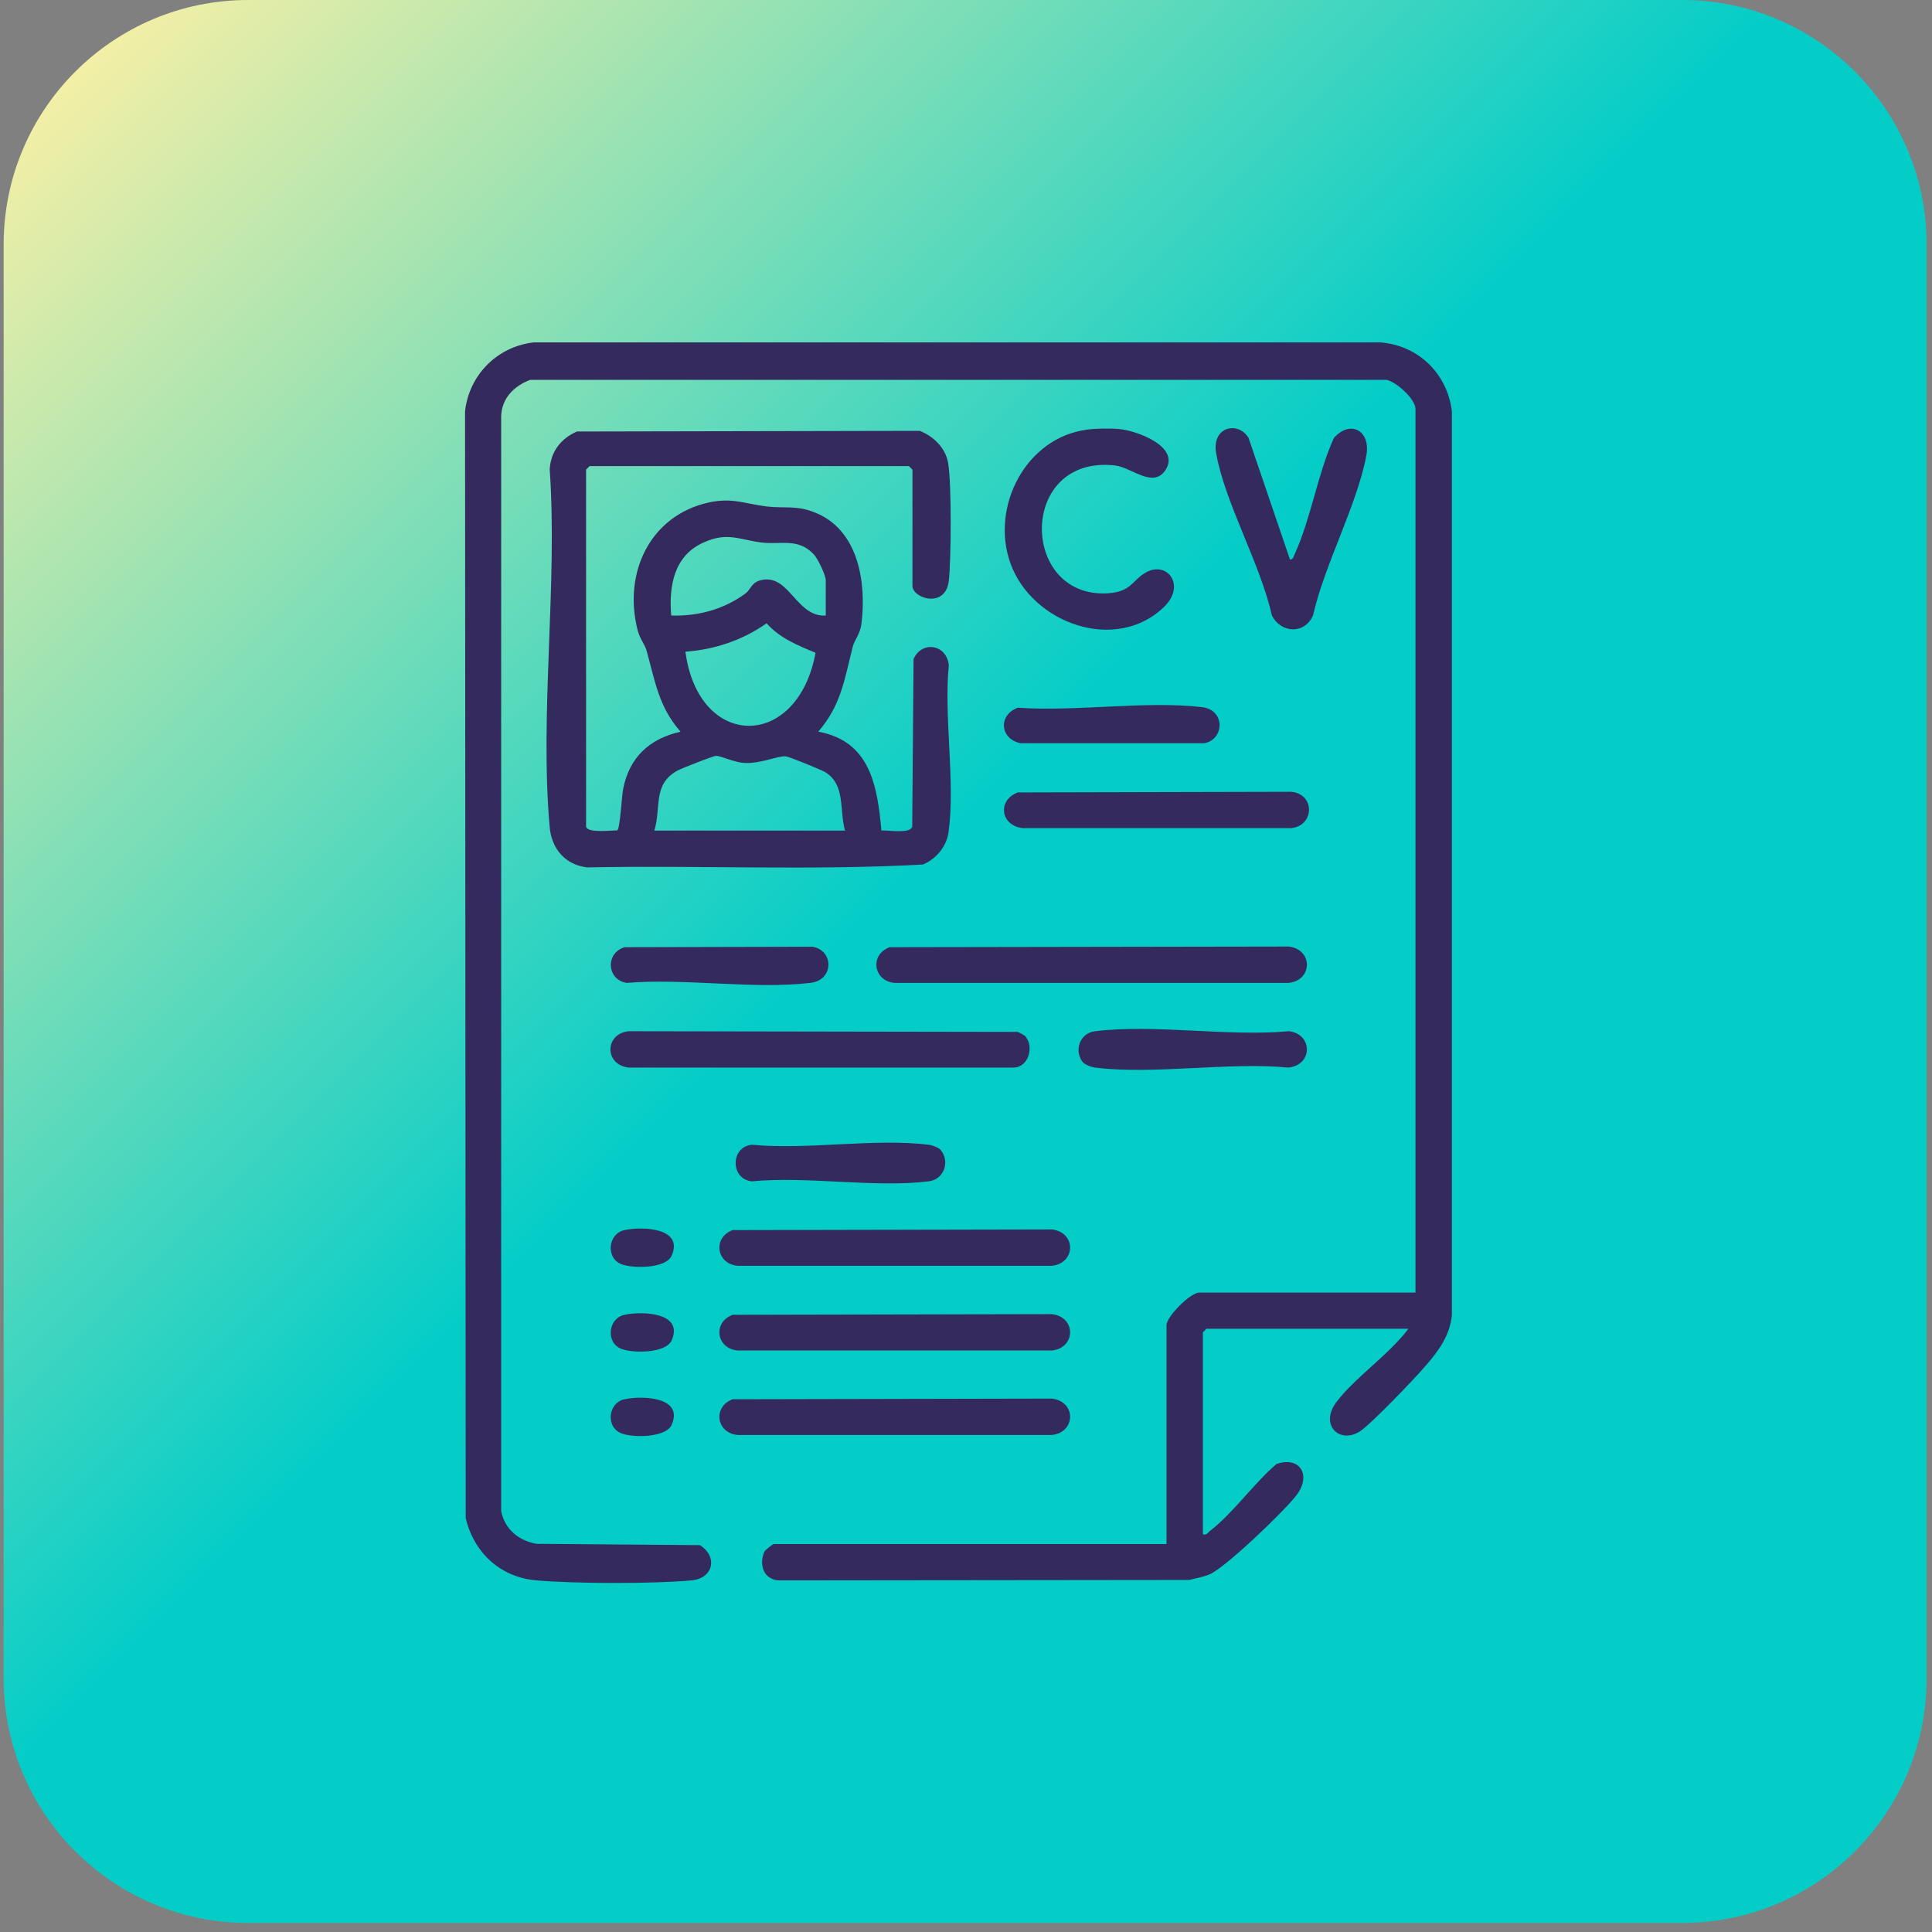 <svg width="79" height="79" viewBox="0 0 79 79" fill="none" xmlns="http://www.w3.org/2000/svg">
<rect x="0" y="0" width="79" height="79" fill="#808080" stroke="none"/>
<path d="M0.149 10C0.149 4.477 4.627 0 10.149 0H68.779C74.302 0 78.779 4.477 78.779 10V68.63C78.779 74.153 74.302 78.63 68.779 78.63H10.149C4.627 78.63 0.149 74.153 0.149 68.63V10Z" fill="url(#paint0_linear_12411_11524)"/>
<path d="M57.59 54.333H49.331L49.186 54.478V62.737C49.358 62.782 49.386 62.664 49.485 62.592C50.41 61.885 51.28 60.643 52.196 59.863C53.13 59.537 53.628 60.289 53.039 61.105C52.595 61.722 50.12 64.088 49.476 64.369C49.204 64.487 48.905 64.532 48.624 64.605L31.825 64.623C31.218 64.568 31.028 63.979 31.254 63.453C31.282 63.381 31.608 63.136 31.635 63.136H47.699V54.188C47.699 53.834 48.678 52.855 49.032 52.855H57.88V16.72C57.88 16.321 57.1 15.614 56.693 15.532H21.681C21.028 15.777 20.52 16.276 20.493 17.01V61.794C20.647 62.538 21.209 63 21.944 63.127L28.616 63.181C29.36 63.644 29.178 64.541 28.272 64.623C26.676 64.768 23.539 64.759 21.935 64.623C20.457 64.496 19.378 63.489 19.043 62.075L19.016 16.81C19.188 15.315 20.348 14.163 21.835 14H56.448C57.998 14.127 59.176 15.269 59.367 16.81V53.789C59.276 54.641 58.814 55.249 58.279 55.865C57.844 56.373 56.067 58.231 55.605 58.531C54.761 59.065 53.927 58.249 54.671 57.298C55.459 56.282 56.792 55.394 57.59 54.333Z" fill="#342A5E"/>
<path d="M23.974 33.818C24.056 34.071 24.99 33.953 25.243 33.953C25.352 33.89 25.425 32.548 25.479 32.267C25.733 30.971 26.549 30.209 27.827 29.919C26.93 28.895 26.785 27.843 26.44 26.61C26.368 26.347 26.168 26.13 26.077 25.785C25.47 23.456 26.558 21.08 28.988 20.545C29.958 20.337 30.456 20.6 31.345 20.709C32.106 20.799 32.578 20.645 33.357 20.971C35.107 21.688 35.433 23.827 35.225 25.504C35.17 25.939 34.944 26.157 34.871 26.438C34.536 27.744 34.4 28.84 33.457 29.919C35.578 30.3 35.877 32.131 36.041 33.963C36.313 33.935 37.201 34.108 37.301 33.808L37.355 26.946C37.709 26.175 38.715 26.357 38.797 27.2C38.588 29.321 39.069 31.959 38.788 34.017C38.706 34.615 38.289 35.114 37.745 35.35C33.194 35.603 28.58 35.377 24.011 35.468C23.122 35.368 22.56 34.715 22.478 33.836C22.061 29.176 22.805 23.918 22.478 19.195C22.515 18.469 22.941 17.925 23.593 17.644L37.609 17.617C38.171 17.844 38.661 18.306 38.769 18.932C38.914 19.784 38.896 22.848 38.797 23.755C38.661 24.897 37.31 24.471 37.31 23.954V19.204L37.165 19.059H24.11L23.965 19.204V33.836L23.974 33.818ZM33.765 25.16V23.727C33.765 23.519 33.439 22.839 33.276 22.667C32.632 21.987 31.943 22.277 31.163 22.186C30.239 22.078 29.758 21.733 28.761 22.186C27.555 22.73 27.347 23.963 27.446 25.169C28.525 25.205 29.586 24.924 30.465 24.28C30.728 24.09 30.71 23.791 31.181 23.709C32.287 23.51 32.578 25.25 33.774 25.169L33.765 25.16ZM28.027 26.647C28.561 30.672 32.614 30.69 33.348 26.692C32.605 26.384 31.898 26.103 31.345 25.486C30.375 26.175 29.214 26.565 28.027 26.647ZM34.554 33.963C34.309 33.11 34.59 32.095 33.738 31.569C33.566 31.47 32.26 30.935 32.124 30.926C31.825 30.898 31.082 31.234 30.456 31.198C30.012 31.179 29.495 30.907 29.278 30.907C29.169 30.907 27.881 31.415 27.709 31.506C26.676 32.068 27.047 33.002 26.757 33.963H34.572H34.554Z" fill="#342A5E"/>
<path d="M36.404 38.731L52.695 38.704C53.701 38.822 53.674 40.091 52.695 40.191H36.576C35.697 40.109 35.551 39.012 36.404 38.722V38.731Z" fill="#342A5E"/>
<path d="M41.942 42.394C42.287 42.82 42.051 43.654 41.434 43.654H25.706C24.699 43.536 24.726 42.267 25.706 42.167L41.607 42.194C41.67 42.212 41.906 42.339 41.951 42.394H41.942Z" fill="#342A5E"/>
<path d="M44.418 17.572C44.799 17.517 45.397 17.508 45.778 17.545C46.503 17.617 48.28 18.27 47.655 19.222C47.147 19.992 46.268 19.104 45.588 19.032C41.635 18.596 41.689 24.444 45.27 24.262C46.295 24.208 46.295 23.7 46.884 23.392C47.745 22.939 48.489 23.945 47.609 24.806C45.633 26.737 42.179 25.486 41.309 23.011C40.502 20.718 41.943 17.907 44.427 17.572H44.418Z" fill="#342A5E"/>
<path d="M52.749 22.884C52.885 22.875 52.903 22.739 52.948 22.639C53.601 21.216 53.882 19.358 54.544 17.907C55.233 17.137 56.067 17.626 55.867 18.641C55.478 20.681 54.163 23.075 53.692 25.16C53.347 25.948 52.377 25.903 52.005 25.16C51.543 23.065 50.093 20.581 49.73 18.542C49.531 17.445 50.628 17.2 51.054 17.907L52.749 22.884Z" fill="#342A5E"/>
<path d="M29.976 50.299L43.012 50.272C44.018 50.389 43.991 51.658 43.012 51.758H30.157C29.277 51.677 29.133 50.58 29.985 50.29L29.976 50.299Z" fill="#342A5E"/>
<path d="M29.976 53.762L43.012 53.735C44.018 53.853 43.991 55.122 43.012 55.222H30.157C29.277 55.14 29.133 54.043 29.985 53.753L29.976 53.762Z" fill="#342A5E"/>
<path d="M29.976 57.216L43.012 57.189C44.018 57.307 43.991 58.576 43.012 58.676H30.157C29.277 58.594 29.133 57.497 29.985 57.207L29.976 57.216Z" fill="#342A5E"/>
<path d="M41.644 32.403L52.795 32.376C53.783 32.467 53.756 33.763 52.795 33.863H41.816C40.892 33.754 40.774 32.693 41.644 32.394V32.403Z" fill="#342A5E"/>
<path d="M44.272 43.427C43.91 42.974 44.145 42.239 44.78 42.167C47.201 41.868 50.21 42.394 52.694 42.167C53.673 42.267 53.701 43.536 52.694 43.654C50.219 43.418 47.192 43.953 44.78 43.654C44.626 43.636 44.363 43.536 44.272 43.427Z" fill="#342A5E"/>
<path d="M25.534 38.731L33.222 38.713C34.092 38.849 34.119 40.082 33.131 40.191C30.819 40.463 27.991 39.992 25.625 40.191C24.809 40.064 24.745 38.967 25.543 38.731H25.534Z" fill="#342A5E"/>
<path d="M41.644 28.94C44.001 29.104 46.838 28.65 49.141 28.913C50.138 29.031 50.056 30.264 49.231 30.391H41.725C40.873 30.209 40.809 29.212 41.644 28.931V28.94Z" fill="#342A5E"/>
<path d="M38.48 47.044C38.843 47.498 38.607 48.232 37.973 48.305C35.761 48.577 33.014 48.087 30.747 48.305C29.859 48.223 29.859 46.89 30.747 46.809C33.014 47.026 35.77 46.537 37.973 46.809C38.127 46.827 38.39 46.927 38.48 47.035V47.044Z" fill="#342A5E"/>
<path d="M25.535 50.299C26.242 50.145 27.964 50.19 27.466 51.342C27.23 51.885 25.843 51.876 25.39 51.686C24.764 51.423 24.864 50.444 25.535 50.299Z" fill="#342A5E"/>
<path d="M25.535 53.762C26.242 53.608 27.964 53.654 27.466 54.805C27.23 55.349 25.843 55.34 25.39 55.149C24.764 54.886 24.864 53.907 25.535 53.762Z" fill="#342A5E"/>
<path d="M25.535 57.216C26.242 57.062 27.964 57.107 27.466 58.258C27.23 58.802 25.843 58.793 25.39 58.603C24.764 58.34 24.864 57.361 25.535 57.216Z" fill="#342A5E"/>
<defs>
<linearGradient id="paint0_linear_12411_11524" x1="2.904" y1="2.755" x2="76.035" y2="75.885" gradientUnits="userSpaceOnUse">
<stop stop-color="#F4EFA6"/>
<stop offset="0.46" stop-color="#04CDC8"/>
</linearGradient>
</defs>
</svg>
